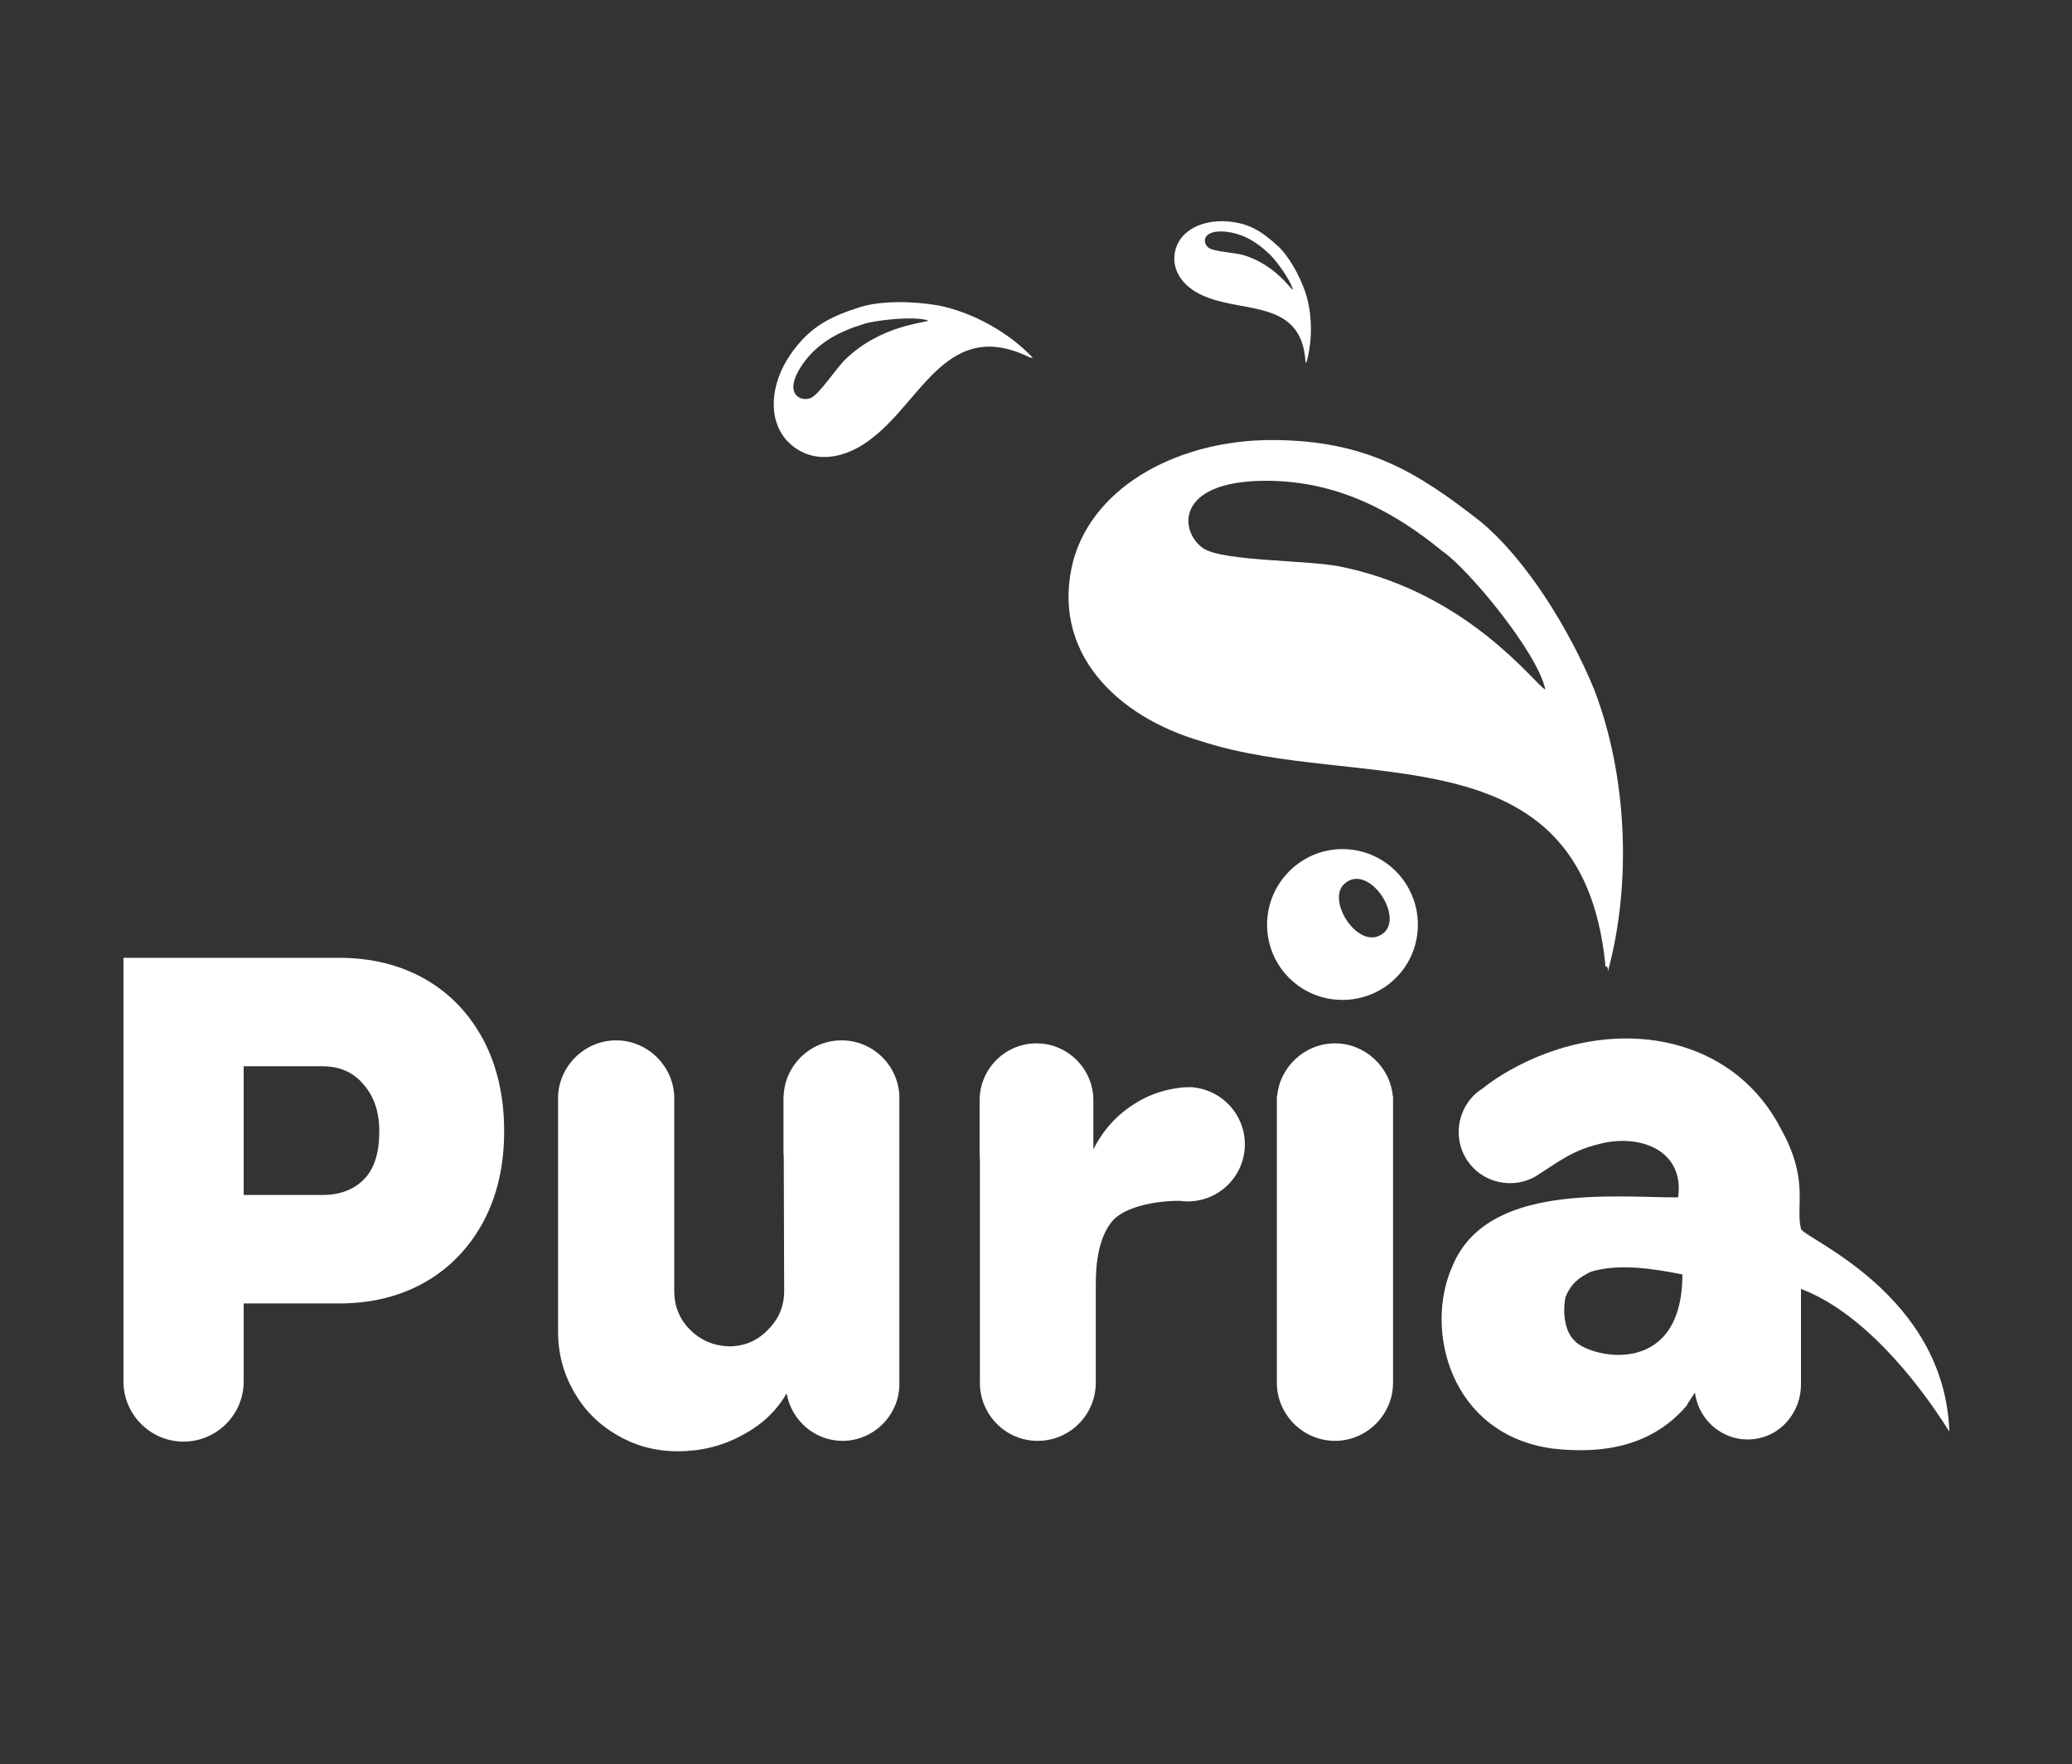 <?xml version="1.0" encoding="UTF-8"?>
<svg id="Layer_1" xmlns="http://www.w3.org/2000/svg" version="1.1" viewBox="0 0 595.28 506.76">
  <rect x="0" y="0" width="595.28" height="506.76" fill="#333333" stroke="none"/>
  <!-- Generator: Adobe Illustrator 29.5.1, SVG Export Plug-In . SVG Version: 2.1.0 Build 141)  -->
  <defs>
    <style>
      .st0 {
        fill: #fff;
        fill-rule: evenodd;
      }
    </style>
  </defs>
  <path class="st0" d="M443.97,198.08c-2.3-10.92-22.54-35.06-29.56-39.74-13.3-10.92-29.67-20.24-50.65-20.24-26.52,0-24.92,14.82-17.98,19.46,6.28,3.9,31.2,3.16,40.59,5.46,35.84,7.76,54.55,33.54,57.59,35.06h0ZM461.91,279.15c7.06-25.78,5.42-56.93-3.9-81.07-7.02-17.12-19.46-37.36-32.68-48.28-17.98-14.08-32.79-23.4-60.05-23.4-25.7,0-50.58,12.44-56.85,34.32-7.02,26.44,12.44,45.16,36.62,52.17,45.19,14.82,109.11-3.9,116.13,63.87v.78s.74,0,.74.74v.86Z"/>
  <path class="st0" d="M386.29,253.84c-5.38,4.6,3.82,19.19,10.76,14.51,6.86-4.56-3.9-20.71-10.76-14.51h0ZM385.67,243.9c12.01,0,21.68,9.71,21.68,21.72s-9.67,21.6-21.68,21.6-21.64-9.67-21.64-21.6,9.71-21.72,21.64-21.72h0Z"/>
  <path class="st0" d="M296.8,102.85c-6.86-7.33-17.35-13.14-27.1-15.09-7.06-1.25-16.22-1.48-22.54.43-8.34,2.69-14.47,5.42-20.2,13.84-5.42,7.95-6.63,18.17-.9,24.53,7.1,7.49,17.27,5.19,24.68-.86,14.27-11,21.68-34.51,45.08-23.05l.31.16s.12-.23.35-.08l.31.12ZM266.7,92.09c-3.98-1.44-16.03-.08-19.11,1.17-6.24,1.91-12.75,5.11-17.16,11.58-5.58,8.27-.47,10.72,2.5,9.48,2.61-1.13,7.56-9.01,10.33-11.46,10.06-9.44,22.3-10.06,23.44-10.76h0Z"/>
  <path class="st0" d="M371.44,83.32c-.51-2.85-5.42-9.32-7.1-10.68-3.2-3-7.25-5.65-12.52-6.12-6.59-.47-6.36,3.35-4.6,4.64,1.56,1.17,7.72,1.4,10.1,2.14,8.85,2.69,13.38,9.55,14.12,10.02h0ZM375.26,104.41c1.91-6.51,1.83-14.47-.35-20.78-1.6-4.52-4.52-9.94-7.8-12.99-4.37-3.9-7.95-6.59-14.74-7.06-6.51-.43-12.79,2.22-14.54,7.72-1.99,6.59,2.77,11.78,8.73,14,11.15,4.56,27.34.97,28.5,18.48v.16s.19,0,.19.23v.23Z"/>
  <path class="st0" d="M226.07,400.5l-.19-.08c-2.81,4.87-7.02,8.89-12.75,11.89-5.65,3.08-11.82,4.56-18.41,4.56-6.24,0-11.97-1.48-17.27-4.56-5.3-3-9.51-7.17-12.52-12.48-3.08-5.3-4.6-11.04-4.6-17.31v-67.69h0c.39-8.81,7.76-15.99,16.69-15.99s16.3,7.17,16.69,15.99h0v56c0,4.37,1.52,8.11,4.52,11.11,3.08,3.08,6.79,4.64,11.15,4.8,4.37,0,8.11-1.52,11.19-4.72,3.16-3.08,4.72-6.82,4.72-11.19l-.12-38.64c-.04-.43-.08-.9-.08-1.33v-16.03h.04c.35-8.81,7.64-15.99,16.65-15.99s16.26,7.17,16.61,15.99h0v79.63h0v3.08c0,8.97-7.37,16.34-16.34,16.34-7.95,0-14.58-5.81-15.99-13.38h0ZM338.96,344.93h0c-7.72,0-15.68,1.91-19.11,5.5-3.31,3.7-5.03,9.79-5.03,18.25v22.58h0v5.93c0,9.16-7.45,16.69-16.69,16.69s-16.61-7.53-16.61-16.69v-64.5c-.08-.55-.08-1.09-.08-1.68v-14.97c0-8.97,7.33-16.34,16.34-16.34s16.34,7.37,16.34,16.34v14.12c2.73-5.46,6.63-9.79,11.66-12.99,3.67-2.38,7.72-3.9,12.09-4.56,1.09-.19,2.22-.31,3.35-.31h1.56v.04c8.34.82,14.86,7.8,14.86,16.34,0,9.09-7.33,16.42-16.42,16.42-.78,0-1.52-.08-2.26-.16h0ZM452.2,384.94c-2.46-2.42-3.35-7.41-2.46-12.28,1.64-4.13,4.09-5.77,7.33-7.37,8.23-2.46,18.05-.82,26.28.78,0,30.34-27.1,23.86-31.16,18.87h0ZM441.74,337.56c-6.82,4.37-16.03,2.34-20.36-4.48-4.37-6.82-2.34-16.03,4.48-20.36,4.33-3.51,11.07-7.45,18.33-10.14,26.28-9.83,54.87-2.81,67.46,21.68,8.23,14.74,4.13,22.15,5.77,28.74.9,2.77,41.26,18.68,42.62,58.22-9.83-15.64-25.39-34.47-42.62-40.98v27.45c0,7.29-4.91,13.92-12.09,15.44-9.12,1.95-17.31-4.56-18.37-13.14-.86,1.44-1.64,2.3-2.42,3.82-9.83,11.46-23.71,14-38.53,12.28-29.52-4.06-36.93-34.39-28.7-52.45,9.83-23.83,45.94-19.69,64.81-19.69,1.87-13.3-10.57-18.37-22.46-15.4-7.92,1.95-11.15,4.68-17.94,9.01h0ZM97.42,275.13c9.4,0,17.63,2.07,24.8,6.16,7.1,4.09,12.67,9.94,16.69,17.47,3.94,7.53,5.93,16.26,5.93,26.17s-1.99,18.48-5.93,25.93c-4.02,7.45-9.59,13.3-16.69,17.39-7.17,4.09-15.4,6.16-24.8,6.16h-27.41v22.42c0,9.51-7.76,17.27-17.27,17.27s-17.27-7.76-17.27-17.27v-121.7h61.96ZM92.63,343.25c5.03,0,8.97-1.52,11.89-4.45,3-3,4.45-7.6,4.45-13.88,0-5.54-1.52-9.98-4.52-13.41-2.92-3.51-6.86-5.23-11.82-5.23h-22.62v36.97h22.62ZM400.22,314.83v82.36c0,9.16-7.53,16.69-16.69,16.69s-16.69-7.53-16.69-16.69v-82.36h.08c.78-8.42,7.99-15.13,16.61-15.13s15.83,6.71,16.61,15.13h.08Z"/>
</svg>